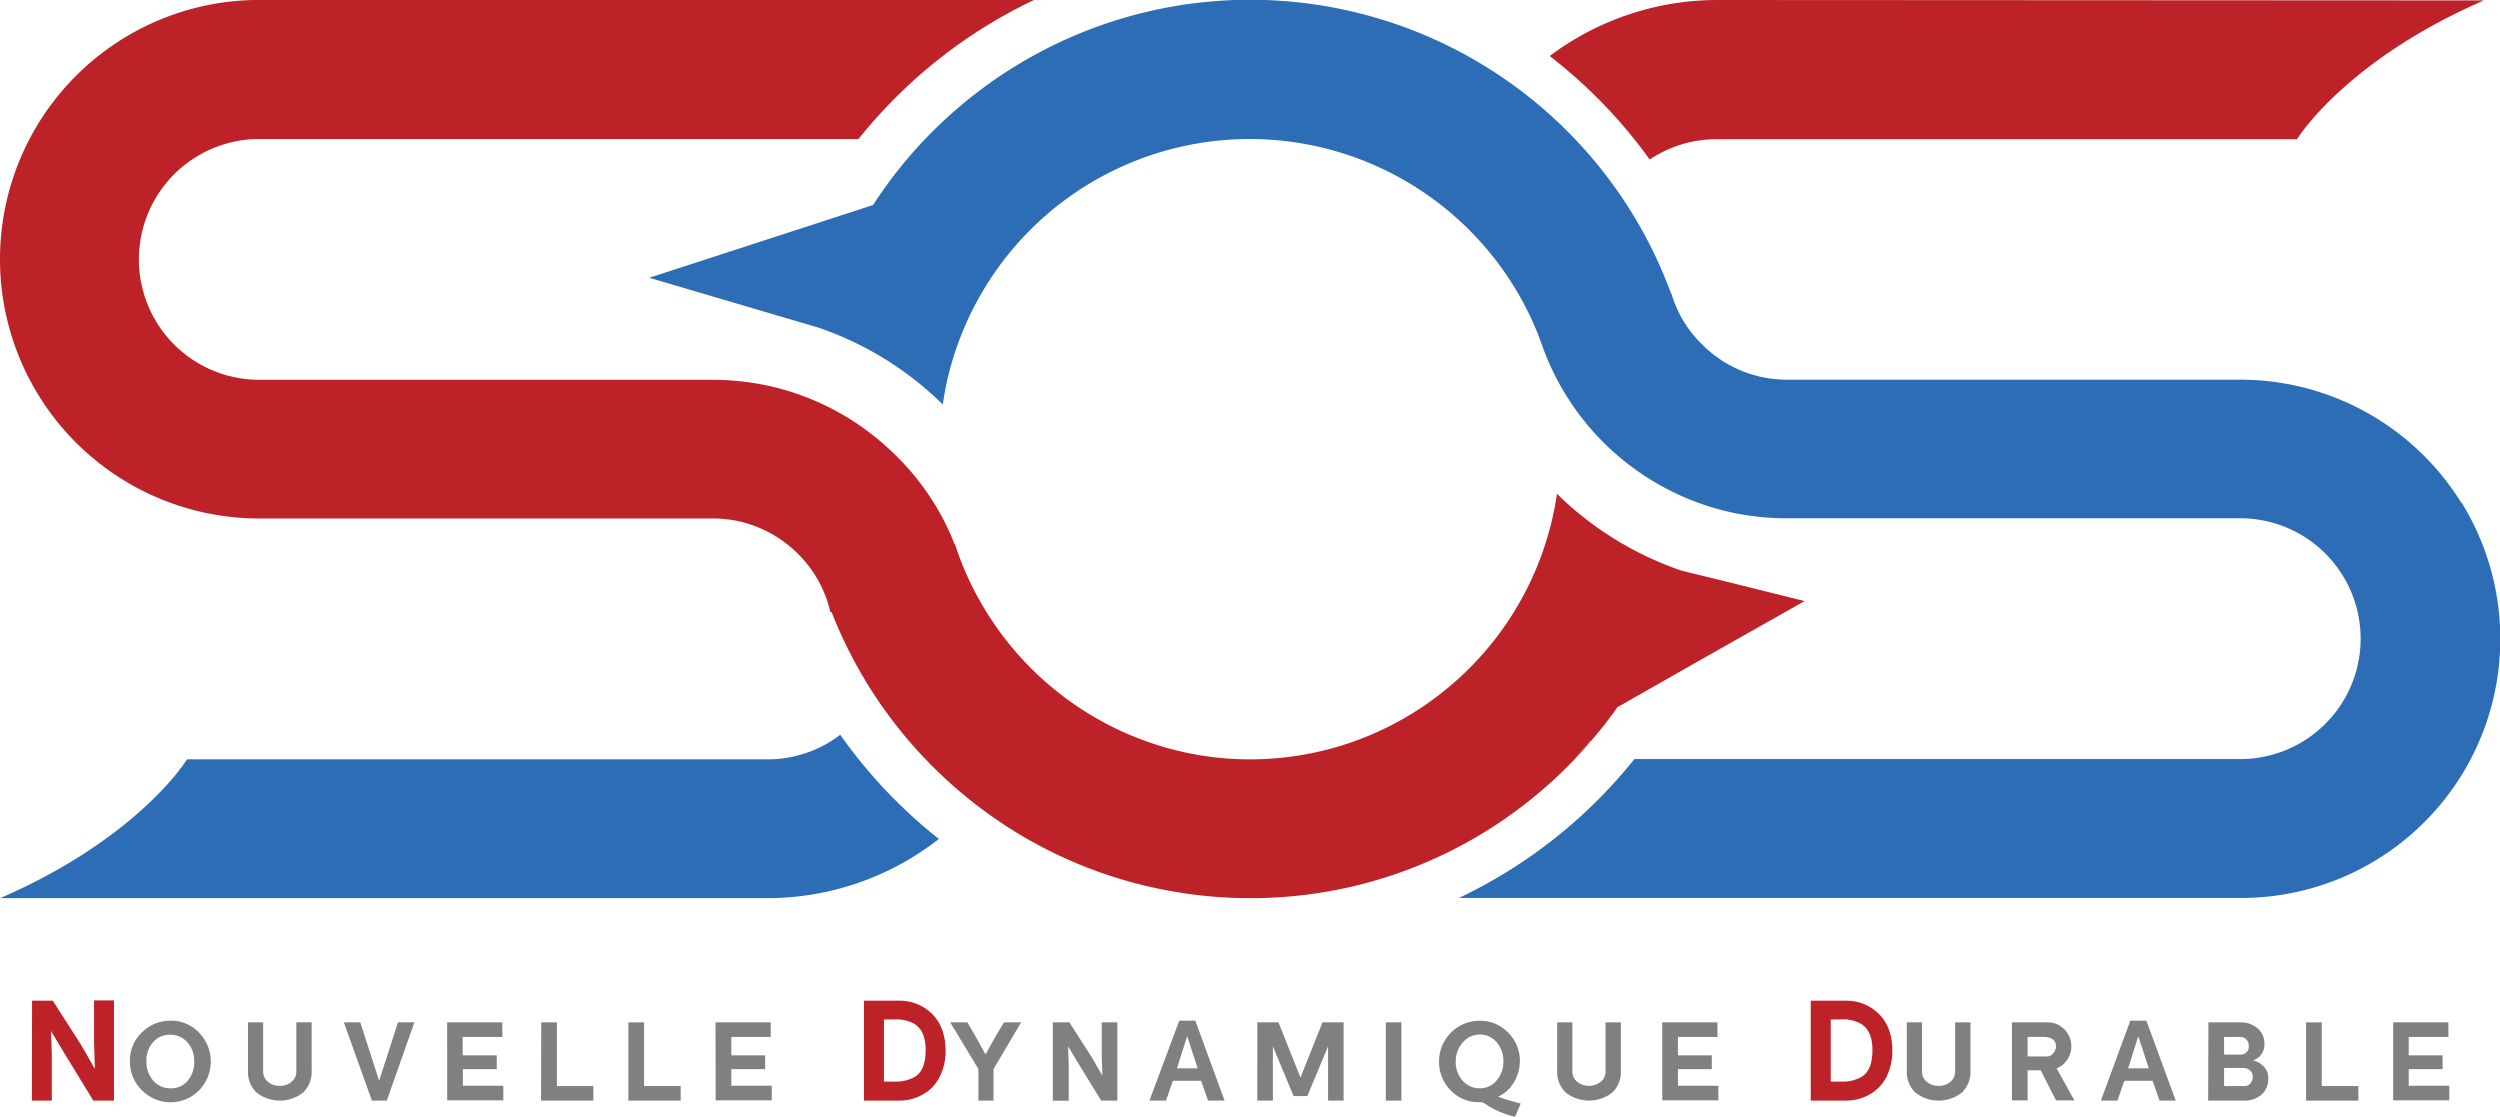 <svg xmlns="http://www.w3.org/2000/svg" viewBox="0 0 362.35 161.88"><defs><style>.a{fill:#bd2228;}.b{fill:#2c6db6;}.c{fill:gray;}</style></defs><path class="a" d="M461.7,332.15h-.17c-.81,1-1.66,2-2.53,3l.21-.2c.86-.91,1.68-1.84,2.49-2.79" transform="translate(-231 -224.88)"></path><path class="b" d="M352.78,331.38a17.28,17.28,0,0,1-10.51,3.56H258.11s-6.89,11.34-27.08,20.12H342.27a40.44,40.44,0,0,0,24.81-8.58,72.71,72.71,0,0,1-14.3-15.11" transform="translate(-231 -224.88)"></path><path class="b" d="M587.75,297.77a37.71,37.71,0,0,0-32-17.86H490a17.25,17.25,0,0,1-12.55-5.37,16.6,16.6,0,0,1-2-2.43,17.14,17.14,0,0,1-2.2-4.7h-.05a65,65,0,0,0-98.71-30.51,66.8,66.8,0,0,0-7.81,6.52c-.55.55-1.1,1.1-1.64,1.66a65.34,65.34,0,0,0-7.5,9.52l-32.43,10.54,24.37,7.18a47.49,47.49,0,0,1,17.23,10.29c.32.29.63.58.94.89a43.27,43.27,0,0,1,2.27-9,44.93,44.93,0,0,1,9.61-15.48,47,47,0,0,1,4.2-3.9c.13-.11.25-.21.38-.3a45,45,0,0,1,66.9,12.55,43.76,43.76,0,0,1,3.35,7.13h0a37.73,37.73,0,0,0,22.38,23.1,36.78,36.78,0,0,0,9.86,2.25q1.65.15,3.33.15h65.77a17.45,17.45,0,1,1,0,34.9H467.89a72.22,72.22,0,0,1-25.44,20.13H555.78a37.55,37.55,0,0,0,32-57.3" transform="translate(-231 -224.88)"></path><path class="a" d="M481.07,309.14l-6.23-1.52c-.54-.17-1.06-.36-1.58-.56a47.83,47.83,0,0,1-15.66-9.71l-.93-.89a45,45,0,0,1-16.17,28.41l-.3.24a44.77,44.77,0,0,1-28,9.83,44,44,0,0,1-9.73-1.07A45.17,45.17,0,0,1,374,313.62a44.43,44.43,0,0,1-4.58-9.85h-.06a36.19,36.19,0,0,0-3-6A37,37,0,0,0,359.9,290a37.51,37.51,0,0,0-12.36-7.67,36.38,36.38,0,0,0-7.22-1.92c-.87-.14-1.76-.25-2.65-.33q-1.65-.15-3.33-.15H268.58a17.45,17.45,0,1,1,0-34.9l86.85,0a72.33,72.33,0,0,1,25.45-20.16H268.58a37.58,37.58,0,0,0,0,75.16h65.76a17.37,17.37,0,0,1,3.41.33,16.57,16.57,0,0,1,2.79.82,17.1,17.1,0,0,1,4.54,2.58,17.37,17.37,0,0,1,6.28,9.85h.18a65.12,65.12,0,0,0,15.18,22.9,65.9,65.9,0,0,0,7.81,6.53,64.67,64.67,0,0,0,27.92,11.28,63.87,63.87,0,0,0,9.73.74,64.7,64.7,0,0,0,37.65-12,65.88,65.88,0,0,0,7.8-6.52c.47-.45.92-.91,1.37-1.38.87-1,1.72-2,2.53-3h.17q2-2.29,3.72-4.77v0l11.23-6.4L492.56,312Z" transform="translate(-231 -224.88)"></path><path class="a" d="M479.77,224.88A40.54,40.54,0,0,0,455.61,233a72.31,72.31,0,0,1,14.5,15,17.34,17.34,0,0,1,9.66-2.94h84.16s6.9-11.34,27.08-20.12Z" transform="translate(-231 -224.88)"></path><path class="a" d="M235.65,369.92h3l4.2,6.56,1.9,3.33h0l-.12-4v-5.93h2.89V384.4h-3l-4.23-6.93-1.9-3.17h0l.12,3.4v6.7h-2.89Z" transform="translate(-231 -224.88)"></path><path class="c" d="M249.83,378.7a5.56,5.56,0,0,1,1.75-4.19,5.76,5.76,0,0,1,4.14-1.69,5.55,5.55,0,0,1,4.12,1.72,6,6,0,0,1,0,8.39,5.81,5.81,0,0,1-8.24,0A5.74,5.74,0,0,1,249.83,378.7Zm2.39,0a4.16,4.16,0,0,0,1,2.82,3.23,3.23,0,0,0,2.53,1.1,3.09,3.09,0,0,0,2.46-1.1,4.2,4.2,0,0,0,.94-2.82,4,4,0,0,0-1-2.76,3.18,3.18,0,0,0-2.52-1.08,3.11,3.11,0,0,0-2.46,1.09A4,4,0,0,0,252.22,378.7Z" transform="translate(-231 -224.88)"></path><path class="c" d="M266.94,373.06h2.2v7.1a1.9,1.9,0,0,0,.69,1.51,2.54,2.54,0,0,0,1.73.59,2.47,2.47,0,0,0,1.71-.59,1.89,1.89,0,0,0,.68-1.51v-7.1h2.22v7.05a4.16,4.16,0,0,1-1.22,3.11,5.47,5.47,0,0,1-6.79,0,4.16,4.16,0,0,1-1.22-3.11Z" transform="translate(-231 -224.88)"></path><path class="c" d="M280.84,373.06h2.38l2.73,8.47h0l2.73-8.47h2.38l-4,11.34h-2.16Z" transform="translate(-231 -224.88)"></path><path class="c" d="M295.81,373.06h8v2.11h-5.75v2.67H303v2h-4.91v2.41h5.86v2.11h-8.13Z" transform="translate(-231 -224.88)"></path><path class="c" d="M309.45,373.06h2.27v9.23H317v2.11h-7.58Z" transform="translate(-231 -224.88)"></path><path class="c" d="M322.08,373.06h2.27v9.23h5.31v2.11h-7.58Z" transform="translate(-231 -224.88)"></path><path class="c" d="M334.71,373.06h8v2.11H337v2.67h4.9v2H337v2.41h5.86v2.11h-8.13Z" transform="translate(-231 -224.88)"></path><path class="a" d="M361.33,384.4h-5.11V369.92h5.11a6.7,6.7,0,0,1,3.46.91q3.22,1.91,3.27,6.33a8.33,8.33,0,0,1-.82,3.7,5.88,5.88,0,0,1-2.45,2.63A6.8,6.8,0,0,1,361.33,384.4Zm-2.21-11.75v9h1.65a5.63,5.63,0,0,0,2.74-.64c1.1-.62,1.65-1.92,1.65-3.89s-.55-3.17-1.65-3.85a5.22,5.22,0,0,0-2.74-.64Z" transform="translate(-231 -224.88)"></path><path class="c" d="M368.72,373.06h2.49l1.07,1.82,1.56,2.83h0l1.59-2.85,1.09-1.8H379l-4,6.77v4.57h-2.19v-4.57Z" transform="translate(-231 -224.88)"></path><path class="c" d="M383.6,373.06H386l3.29,5.14,1.49,2.61h0l-.1-3.1v-4.65h2.27V384.4H390.6L387.29,379l-1.49-2.48h0l.1,2.65v5.25H383.6Z" transform="translate(-231 -224.88)"></path><path class="c" d="M401.92,372.82h2.33l4.24,11.58h-2.4l-1-2.87H401l-1,2.87h-2.4Zm1.15,2.25-1.48,4.65h3Z" transform="translate(-231 -224.88)"></path><path class="c" d="M413.24,373.06h3.06l3.19,8h0l3.19-8h3.06V384.4h-2.25v-7.87h0l-3,7.21h-2l-3-7.21h0v7.87h-2.26Z" transform="translate(-231 -224.88)"></path><path class="c" d="M431.86,373.06h2.26V384.4h-2.26Z" transform="translate(-231 -224.88)"></path><path class="c" d="M439.58,378.7a5.7,5.7,0,0,1,.83-3,5.86,5.86,0,0,1,5.06-2.87,5.55,5.55,0,0,1,4.13,1.73,5.69,5.69,0,0,1,1.69,4.13,5.9,5.9,0,0,1-.83,3,5,5,0,0,1-2.26,2.1v.05l.21.1,1,.33c.55.17,1.22.35,2,.56l-.81,1.92a12.81,12.81,0,0,1-4.42-1.94,1.5,1.5,0,0,0-.83-.18,5.53,5.53,0,0,1-4.12-1.75A5.82,5.82,0,0,1,439.58,378.7Zm2.41,0a4,4,0,0,0,1,2.8,3.21,3.21,0,0,0,2.47,1.12,3.08,3.08,0,0,0,2.44-1.11,4.15,4.15,0,0,0,1-2.8,4.08,4.08,0,0,0-1-2.79,3.1,3.1,0,0,0-2.45-1.09A3.18,3.18,0,0,0,443,376,4,4,0,0,0,442,378.72Z" transform="translate(-231 -224.88)"></path><path class="c" d="M456.7,373.06h2.2v7.1a1.9,1.9,0,0,0,.69,1.51,2.8,2.8,0,0,0,3.44,0,1.92,1.92,0,0,0,.68-1.51v-7.1h2.22v7.05a4.13,4.13,0,0,1-1.23,3.11,5.46,5.46,0,0,1-6.78,0,4.12,4.12,0,0,1-1.22-3.11Z" transform="translate(-231 -224.88)"></path><path class="c" d="M471.93,373.06h8v2.11H474.2v2.67h4.91v2H474.2v2.41h5.86v2.11h-8.13Z" transform="translate(-231 -224.88)"></path><path class="a" d="M498.56,384.4h-5.11V369.92h5.11a6.64,6.64,0,0,1,3.45.91q3.24,1.91,3.27,6.33a8.46,8.46,0,0,1-.81,3.7,6,6,0,0,1-2.46,2.63A6.79,6.79,0,0,1,498.56,384.4Zm-2.21-11.75v9H498a5.56,5.56,0,0,0,2.73-.64c1.1-.62,1.66-1.92,1.66-3.89s-.56-3.17-1.66-3.85a5.16,5.16,0,0,0-2.73-.64Z" transform="translate(-231 -224.88)"></path><path class="c" d="M507.37,373.06h2.2v7.1a1.9,1.9,0,0,0,.69,1.51,2.52,2.52,0,0,0,1.73.59,2.47,2.47,0,0,0,1.71-.59,1.89,1.89,0,0,0,.68-1.51v-7.1h2.22v7.05a4.16,4.16,0,0,1-1.22,3.11,5.47,5.47,0,0,1-6.79,0,4.16,4.16,0,0,1-1.22-3.11Z" transform="translate(-231 -224.88)"></path><path class="c" d="M522.61,373.06h5.15a3.33,3.33,0,0,1,2.44,1,3.49,3.49,0,0,1-1.11,5.68l2.57,4.63H529L526.77,380h-1.89v4.37h-2.27Zm2.27,2.11V378h2.88a1.13,1.13,0,0,0,.85-.46,1.55,1.55,0,0,0,.38-1c0-.92-.65-1.38-1.94-1.38Z" transform="translate(-231 -224.88)"></path><path class="c" d="M539.77,372.82h2.33l4.25,11.58H544l-1-2.87H538.9l-1,2.87h-2.4Zm1.15,2.25-1.47,4.65h3Z" transform="translate(-231 -224.88)"></path><path class="c" d="M551.09,373.06h4.63a3.69,3.69,0,0,1,2.48.86,2.8,2.8,0,0,1,1,2.22,2.45,2.45,0,0,1-.55,1.7,2.2,2.2,0,0,1-1.14.73,3.09,3.09,0,0,1,1.56.85,2.34,2.34,0,0,1,.69,1.76,3,3,0,0,1-1,2.38,3.63,3.63,0,0,1-2.46.84h-5.25Zm2.27,2.11v2.56h2.41a1.13,1.13,0,0,0,.86-.35,1.23,1.23,0,0,0,.32-.88,1.36,1.36,0,0,0-.35-.93,1.12,1.12,0,0,0-.88-.4Zm0,7.12h3a1,1,0,0,0,.82-.41,1.35,1.35,0,0,0,.34-.9,1.24,1.24,0,0,0-.38-.94,1.4,1.4,0,0,0-1-.37h-2.78Z" transform="translate(-231 -224.88)"></path><path class="c" d="M565.24,373.06h2.27v9.23h5.31v2.11h-7.58Z" transform="translate(-231 -224.88)"></path><path class="c" d="M577.87,373.06h8v2.11h-5.75v2.67h4.91v2h-4.91v2.41H586v2.11h-8.13Z" transform="translate(-231 -224.88)"></path></svg>